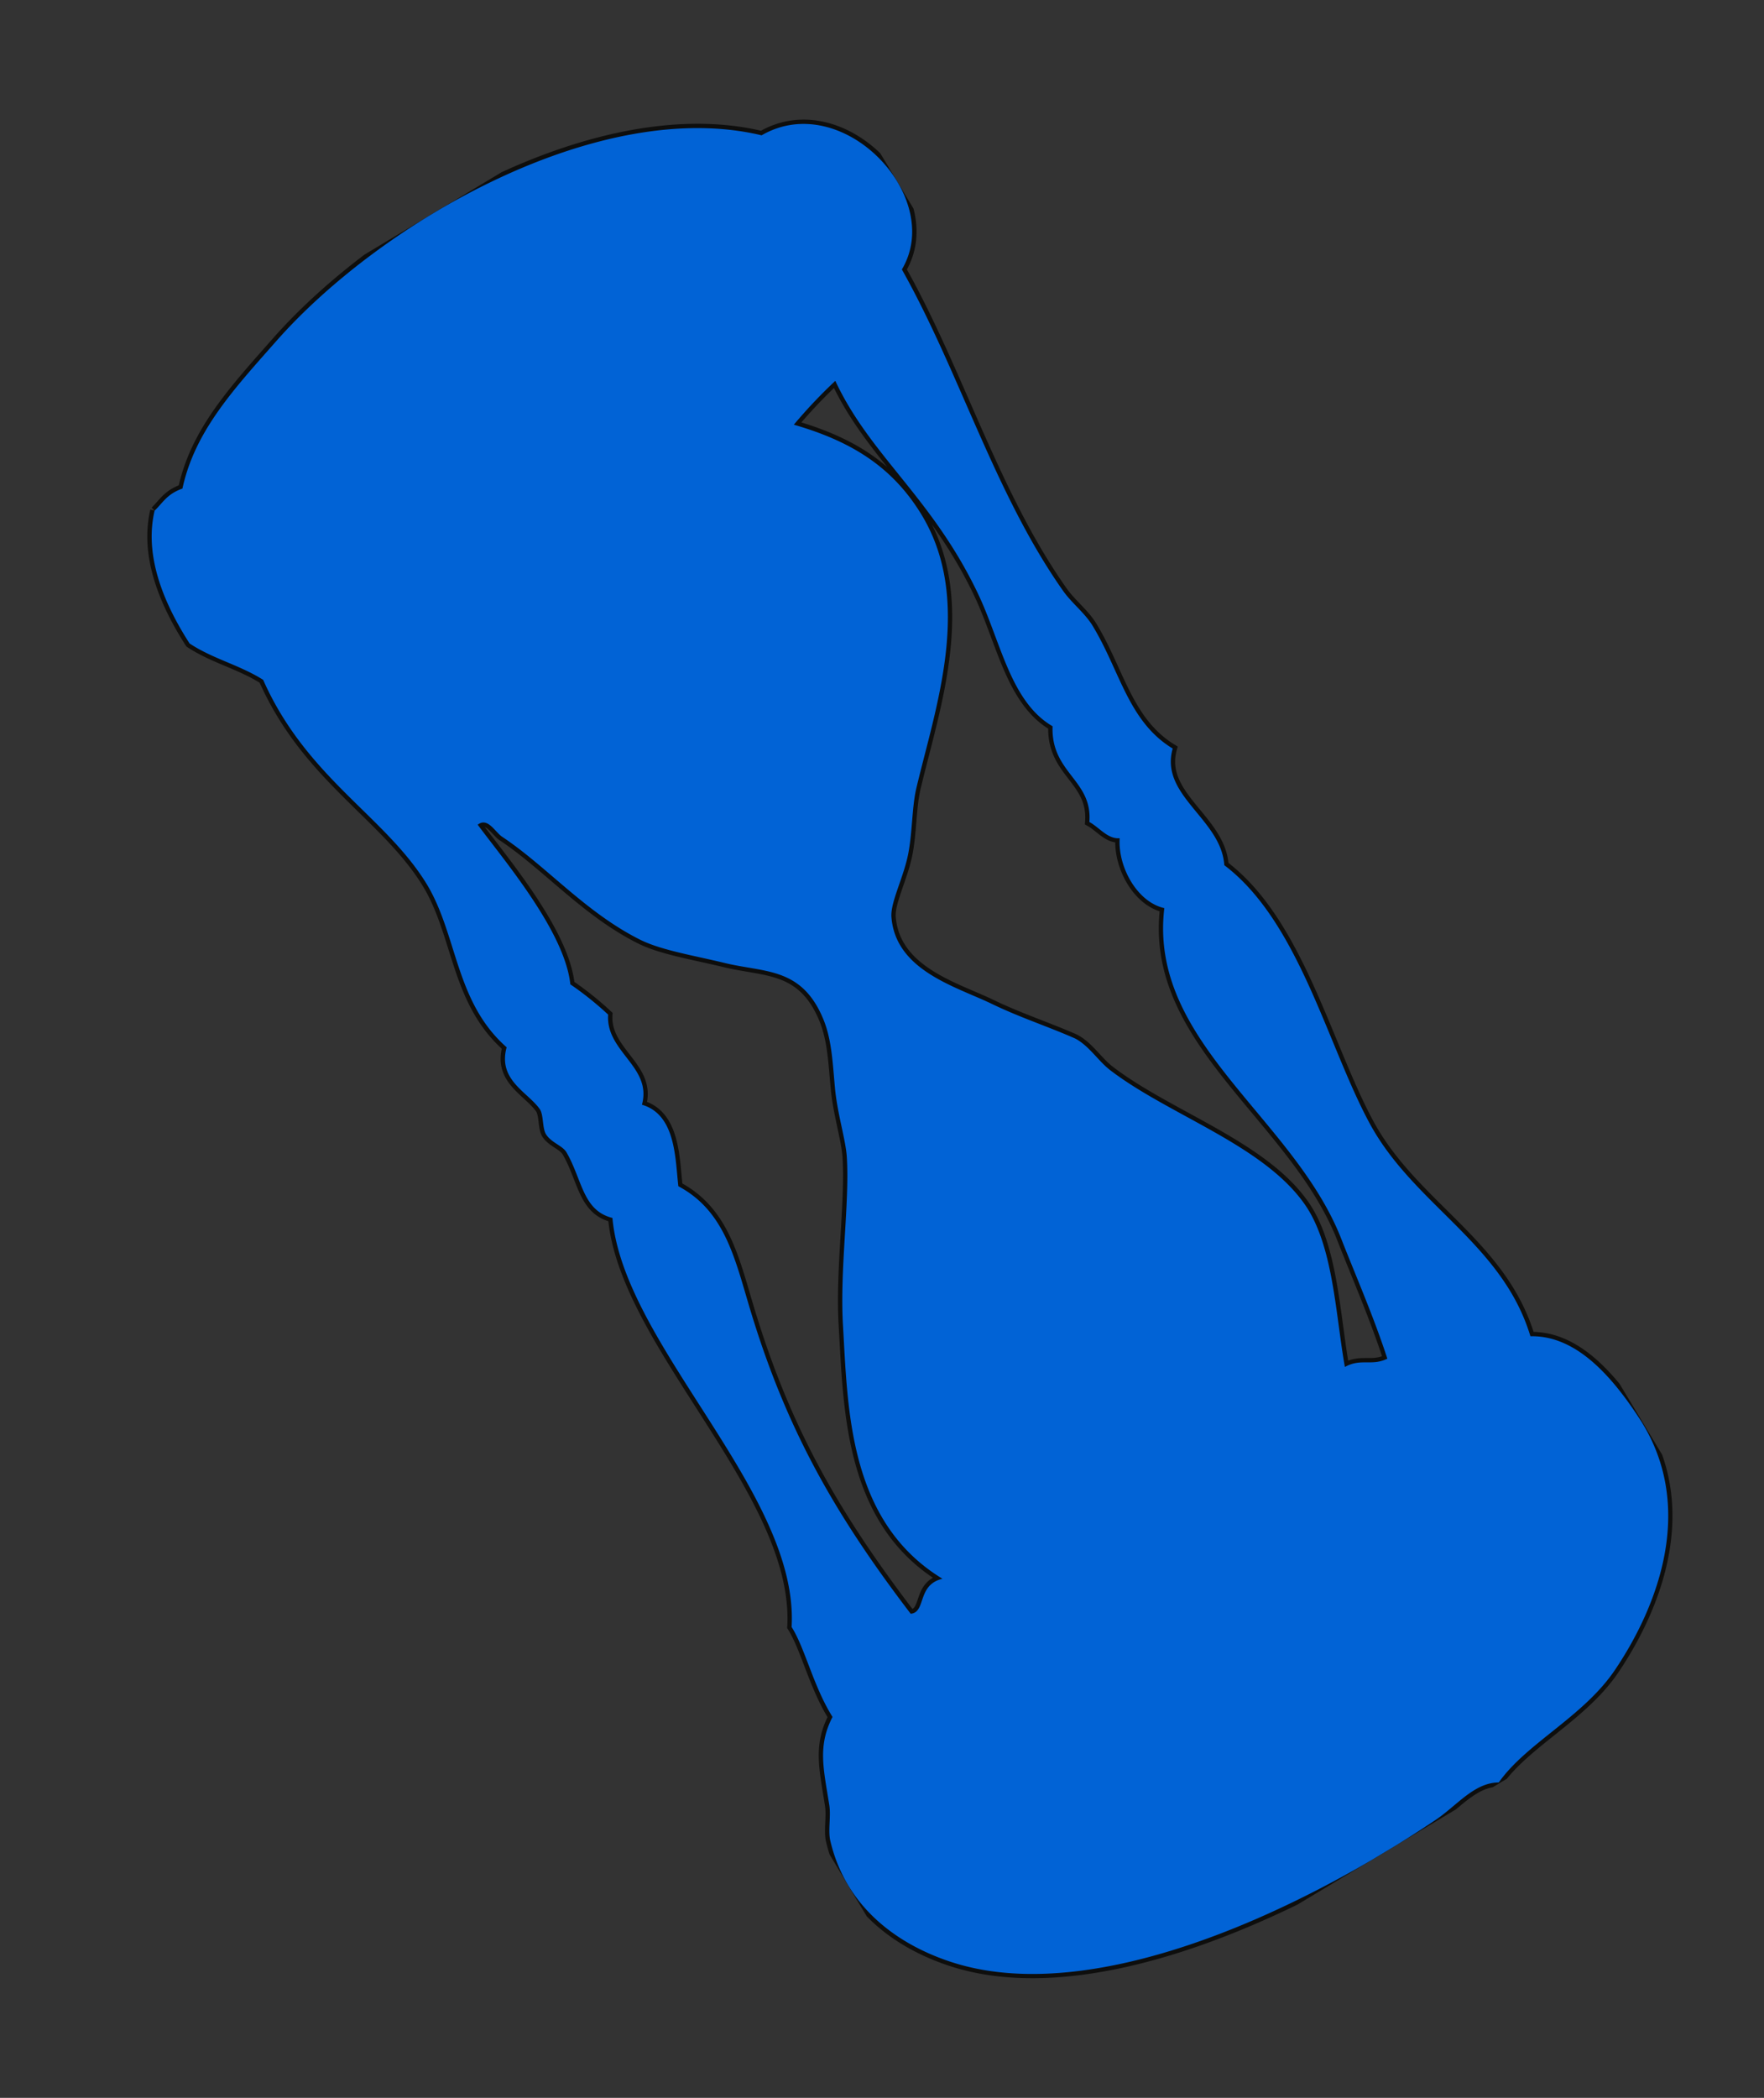<svg xmlns="http://www.w3.org/2000/svg" xmlns:xlink="http://www.w3.org/1999/xlink" width="204.882" height="243.632" viewBox="0 0 204.882 243.632">
  <rect x="0" y="0" width="204.882" height="243.632" fill="#333333" stroke="none"/>
  <defs>
    <clipPath id="clip-path">
      <rect id="長方形_1734" data-name="長方形 1734" width="106.798" height="220.058" fill="none" stroke="#0e0e0d" stroke-width="1"/>
    </clipPath>
    <clipPath id="clip-path-2">
      <rect id="長方形_1735" data-name="長方形 1735" width="106.798" height="220.058" fill="#0163d6"/>
    </clipPath>
  </defs>
  <g id="グループ_1656" data-name="グループ 1656" transform="translate(-1483.905 -481.439)">
    <g id="グループ_1654" data-name="グループ 1654" transform="translate(386 413)">
      <g id="グループ_1603" data-name="グループ 1603" transform="translate(822.84 264.495) rotate(-51)">
        <g id="グループ_1481" data-name="グループ 1481" transform="translate(282.721 125) rotate(20)" clip-path="url(#clip-path)">
          <path id="パス_72741" data-name="パス 72741" d="M78.914,14.218c-3.53,3.739-7.983,4.717-14,6.329a93.762,93.762,0,0,1-19.033,3.489c-2.349.136-4.954-.556-7.377-.365-1.683.13-3.223,1.151-4.869,1.236-4.817.248-11.008-2.932-14.423.022C10.842,23.82,4.271,21.08.047,16.209-.779,8.73,9.563,5.742,14.689,4.367c4.555-1.222,9.4-3.7,13.52-4.134a117.717,117.717,0,0,1,12.947-.1c15.706.184,31.96,4.252,37.758,14.084" transform="translate(17.684 1.759)" fill="#fff" stroke="#0e0e0d" stroke-width="1" fill-rule="evenodd"/>
          <path id="パス_72742" data-name="パス 72742" d="M88.437.477c5.221,1.437,7.032,10.607,4.395,15.75-1.423-1.716.862-7.6-1.737-9.7-1.017,4.753.386,7.133-.22,11.821-5.44,2.81-10.231,6.339-17.021,7.659-1.144-3.035-.711-6.5-1-9.663-3.319,1.69.084,7.238-.882,10.311-1.336-.31-1.456.726-2.619.608a26.721,26.721,0,0,0-.333-8.151,13.768,13.768,0,0,0-2.546-.867c-1.059,2.493.229,5.894-.458,9.223-1.338-.261-1.737,1.538-2.619.609-.18-3.191-1.253-5.538-.685-8.54-3.464.866-.424,6.255-.81,8.836l-2.951-.147c-.553-2.283-.233-7.052-2.16-8.614-2.1,2.548,1.327,5.4.665,8.907-1.511-.114-3.008-.21-3.724.554-.93-2.382-1.41-5.833-.335-8.153-3.81.918-.336,5.864-1.9,8.413-2.534.27-1.662-7.018-1-9.665-3.29.808-1.59,6.318-1.952,9.518-2.859-2.18-1.769-5.951-2.088-10.089-2.337,3.1-1.254,7.044-.494,9.96-1.115-.324-1.118.582-2.234.258-1.751-2.6-.56-8.072-.98-10.032-2.7,1.349-.834,6.809-.863,9.94-.87-.034-1.055-.687-2.2-.479-1.382-2.772-.605-6.294-1.015-9.3-2.232,1.338-1.364,7.077-.442,8.854-4.068.724-3.016-7.2-2.124-9.35-3.617.8-1.273,7.026-1.951,9.518-2.139-1.649-2.1-6.137-1.386-9.315-2.15.461-1.712,2.658-2.065,4.334-1.589-.641.6-2.607-.959-3-2.726.694-.211,3.932-.276,5.533,1.028.355.981-.473,1.863-.277a3.021,3.021,0,0,0,.627,2.249c-2.9,1.2-8.991-.716-12.929-.272C14.774,25.343,8.036,24.3,4.247,20.325.022,15.9-2.806,5.035,4.519,0c.073,8.77,13.108,13.2,22.576,14.435a74.507,74.507,0,0,0,16.271.07c3.672-.251,6.975,1.228,9.921,1.233,2.031.005,4.782-1.634,8.633-2.529,3.464-.8,6.746-.189,10.05-1.347,4.042-1.419,10.3-2.647,14.294-4.836.468-2.466,2.49-3.215,2.173-6.549m.6,17.779c1.058-2.559.414-6.424.071-8.87L88,9.331c-.1,2.035-.641,7.346,1.036,8.925m-2.969.224c2.814-.413.94-5.691-.021-7.028-1.6,1.523.185,4.614.021,7.028m-1.494.295c-.521-2.168-.464-4.909-1.181-5.975-1.14,1.338-1.489,5.978,1.181,5.975M81.9,20.491c.187-1.221-.586-4.321-.8-6.326-.471-.045-.487-.5-1.087-.424-.609,2.042-.423,6.195,1.882,6.75m-3.042,1.7c1.221-1.641.653-6.325-1.5-7.1a12.83,12.83,0,0,0,1.5,7.1M75.071,23.85c2.267-1,1.705-7.015-.332-8.153-.436,2.466.134,4.917.332,8.153M11.22,21.412c.642-1.526-.849-3.84-.814-5.957-1.715,1.217-1.6,5.55.814,5.957M8.3,20.528c-.524-1.64-1.373-2.986-1.607-4.887C4.921,17.034,6.19,21.574,8.3,20.528m5.037,2.839c1.715-1.819-.933-4.267.348-7.008-3.294.66-1.774,5.234-.348,7.008m2.914.884c.947-1.125-1.025-4.182.35-7.008-.494-.023-.985-.048-1.476-.073-.331,3.305-1.166,5.317,1.126,7.081m3.983,1.678c-.811-2.435-.313-6.056-1.441-8.208-1.49,2.048-1.3,7.741,1.441,8.208m3.689.184c-.766-2.268-2.42-4.723-1.091-7.819l-1.107-.056c-.648,2.77-1.73,8.161,2.2,7.875m2.269-1c-.858-1.78-.29-4.773-.428-6.307l-1.1-.055c-.67,2.426-.7,6.808,1.533,6.362" transform="translate(10.447 14.133)" fill="#fff" stroke="#0e0e0d" stroke-width="1" fill-rule="evenodd"/>
          <path id="パス_72743" data-name="パス 72743" d="M.164,0,1.271.054C1.614,2.5,2.257,6.368,1.2,8.925-.477,7.346.061,2.035.164,0" transform="translate(98.28 23.465)" fill="#1a1311" stroke="#0e0e0d" stroke-width="1" fill-rule="evenodd"/>
          <path id="パス_72744" data-name="パス 72744" d="M.672,0C1.632,1.336,3.5,6.615.692,7.028.857,4.616-.93,1.523.672,0" transform="translate(95.818 25.586)" fill="#1a1311" stroke="#0e0e0d" stroke-width="1" fill-rule="evenodd"/>
          <path id="パス_72745" data-name="パス 72745" d="M.856,0c.718,1.066.66,3.807,1.181,5.975C-.633,5.978-.285,1.338.856,0" transform="translate(92.979 26.933)" fill="#1a1311" stroke="#0e0e0d" stroke-width="1" fill-rule="evenodd"/>
          <path id="パス_72746" data-name="パス 72746" d="M.3.008C.9-.066.913.387,1.384.432c.21,2.006.984,5.105.8,6.326C-.125,6.2-.311,2.05.3.008" transform="translate(90.163 27.866)" fill="#1a1311" stroke="#0e0e0d" stroke-width="1" fill-rule="evenodd"/>
          <path id="パス_72747" data-name="パス 72747" d="M.078,0C2.227.775,2.8,5.459,1.575,7.1A12.83,12.83,0,0,1,.078,0" transform="translate(87.725 29.222)" fill="#1a1311" stroke="#0e0e0d" stroke-width="1" fill-rule="evenodd"/>
          <path id="パス_72748" data-name="パス 72748" d="M.16,0C2.2,1.137,2.759,7.15.492,8.151.295,4.917-.276,2.466.16,0" transform="translate(85.025 29.831)" fill="#1a1311" stroke="#0e0e0d" stroke-width="1" fill-rule="evenodd"/>
          <path id="パス_72749" data-name="パス 72749" d="M1.161,0c-.036,2.117,1.456,4.432.814,5.957C-.44,5.55-.554,1.217,1.161,0" transform="translate(19.692 29.588)" fill="#1a1311" stroke="#0e0e0d" stroke-width="1" fill-rule="evenodd"/>
          <path id="パス_72750" data-name="パス 72750" d="M.843,0C1.076,1.9,1.926,3.249,2.45,4.887.335,5.933-.934,1.393.843,0" transform="translate(16.302 29.775)" fill="#1a1311" stroke="#0e0e0d" stroke-width="1" fill-rule="evenodd"/>
          <path id="パス_72751" data-name="パス 72751" d="M1.97,0C.688,2.741,3.336,5.19,1.621,7.008.2,5.234-1.323.66,1.97,0" transform="translate(22.167 30.492)" fill="#1a1311" stroke="#0e0e0d" stroke-width="1" fill-rule="evenodd"/>
          <path id="パス_72752" data-name="パス 72752" d="M.423,0,1.9.073C.525,2.9,2.5,5.956,1.55,7.081-.743,5.317.094,3.305.423,0" transform="translate(25.152 31.303)" fill="#1a1311" stroke="#0e0e0d" stroke-width="1" fill-rule="evenodd"/>
          <path id="パス_72753" data-name="パス 72753" d="M.926,0c1.126,2.151.63,5.772,1.441,8.208C-.374,7.741-.564,2.048.926,0" transform="translate(28.319 31.855)" fill="#1a1311" stroke="#0e0e0d" stroke-width="1" fill-rule="evenodd"/>
          <path id="パス_72754" data-name="パス 72754" d="M.644,0,1.751.055c-1.33,3.1.325,5.551,1.091,7.821C-1.086,8.16,0,2.77.644,0" transform="translate(31.533 32.37)" fill="#1a1311" stroke="#0e0e0d" stroke-width="1" fill-rule="evenodd"/>
          <path id="パス_72755" data-name="パス 72755" d="M.4,0,1.5.055c.137,1.535-.431,4.528.427,6.307C-.3,6.808-.271,2.426.4,0" transform="translate(34.715 32.886)" fill="#1a1311" stroke="#0e0e0d" stroke-width="1" fill-rule="evenodd"/>
          <path id="パス_72756" data-name="パス 72756" d="M.5,0A5.926,5.926,0,0,1,1.05,3.725C-1.111,3.5.78,1.552.5,0" transform="translate(77.625 37.985)" fill="#fff" stroke="#0e0e0d" stroke-width="1" fill-rule="evenodd"/>
          <path id="パス_72757" data-name="パス 72757" d="M.219,0C2.3,1.28.5,5.332,2.045,7.856c1.741-.874-.941-4.718.7-6.623C6,2.4,3.346,8.906,5.2,11.341c1.169-1.254-.045-5.926.054-8.5,1.139-.213,1.324.445,2.193.477-.259,3.29-.22,6.307.686,8.541,1.852-1.737-1.406-6.292,1.49-7.693.653,2.15-.3,7.1,1.884,6.75-4.021,12.363,1.122,22.322-1.373,35.061-.827-.31,0-2.106-1.383-1.917-1.935,1.623,1.5,3.74.073,5.918-.929-.447-.2-2.4-.958-3-2.349.413.148,2.743-.922,3.651-1.689-.115-.645-2.7-1.292-3.762-1.994-.15-.9,2.512-.919,3.654-6.315-4.812.027-16.346-.339-22.943C3.868,18.121-1.09,10.019.219,0" transform="translate(15.067 37.448)" fill="#fff" stroke="#0e0e0d" stroke-width="1" fill-rule="evenodd"/>
          <path id="パス_72758" data-name="パス 72758" d="M.157,0c1.214,1.092.679,2.847.906,4.113C-.186,3.688-.1.67.157,0" transform="translate(25.936 43.162)" fill="#fff" stroke="#0e0e0d" stroke-width="1" fill-rule="evenodd"/>
          <path id="パス_72759" data-name="パス 72759" d="M3.317,0c1.275.139.571,2.068.962,3.008a2.4,2.4,0,0,1-1.863.276c-.836,3.23-.484,7.768-1.29,11.031C-.983,13.248.484,10.467.663,8.744.939,6.119.943,3.084,2.175.683A1.006,1.006,0,0,0,3.317,0" transform="translate(60.384 45.402)" fill="#1a1311" stroke="#0e0e0d" stroke-width="1" fill-rule="evenodd"/>
          <path id="パス_72760" data-name="パス 72760" d="M.054,0,1.16.056c.1,4.847,2.885,8.756.464,12.964-1.594-.1-1.029-2.353-.572-3.356C.731,6.406-.238,3.34.054,0" transform="translate(52.159 45.94)" fill="#1a1311" stroke="#0e0e0d" stroke-width="1" fill-rule="evenodd"/>
          <path id="パス_72761" data-name="パス 72761" d="M8.384.037c-1.559,4.116-4.506,6.7-5.735,11.179-1.172.121-1.269-.73-2.562-.5C-.645,6.2,3.321-.561,8.384.037m-7.155,10c2.5-2.169,3.259-6.262,5.6-8.6-2.706.187-5.463,5.575-5.6,8.6" transform="translate(43.794 61.432)" fill="#fff" stroke="#0e0e0d" stroke-width="1" fill-rule="evenodd"/>
          <path id="パス_72762" data-name="パス 72762" d="M7.984,0c-1.59,4.23-6.361,6.959-6.14,11.9C4.76,7.984,6.543,2.818,10.916.516A133.2,133.2,0,0,0,3.3,12.34c-1.533.214-1.865-.661-3.3-.535C1.915,7.05,4.23,2.729,7.984,0" transform="translate(50.097 61.764)" fill="#fff" stroke="#0e0e0d" stroke-width="1" fill-rule="evenodd"/>
          <path id="パス_72763" data-name="パス 72763" d="M6.546,0,8.391.092C5.293,3.938,2.8,8.446,0,12.617.085,7.629,5.152,4.835,6.546,0" transform="translate(55.592 61.965)" fill="#fff" stroke="#0e0e0d" stroke-width="1" fill-rule="evenodd"/>
          <path id="パス_72764" data-name="パス 72764" d="M7.578,0C5.216,3.875,3.238,8.177,0,11.086,2.081,6.9,3.442,1.915,7.578,0" transform="translate(47.533 61.986)" fill="#fff" stroke="#0e0e0d" stroke-width="1" fill-rule="evenodd"/>
          <path id="パス_72765" data-name="パス 72765" d="M9.141.092C5.974,3.729,2.766,9.392.032,12.211-.468,8.154,5.063,3.482,7.3,0L9.141.092" transform="translate(58.143 62.5)" fill="#fff" stroke="#0e0e0d" stroke-width="1" fill-rule="evenodd"/>
          <path id="パス_72766" data-name="パス 72766" d="M3.383,0C2.641,2.033,1.811,3.972.176,5.018-.623,2.733,1.45.535,3.383,0" transform="translate(42.856 61.913)" fill="#fff" stroke="#0e0e0d" stroke-width="1" fill-rule="evenodd"/>
          <path id="パス_72767" data-name="パス 72767" d="M13.5.627C10.311,3.721,9.511,9.453,5.551,11.7c1.011-4.069,3.829-6.148,5.642-9.334-1.225-1.069-1.8,1.177-3.024,1.33C8.387,2.634,9.53,2.6,9.4,1.163c-2.335.767-3.371,3.18-4.7,5.313C3.528,8.356,2.932,11.885,0,11.789,1.7,6.665,5.125,3.444,8.353,0A18.674,18.674,0,0,0,13.5.627" transform="translate(60.758 63.051)" fill="#fff" stroke="#0e0e0d" stroke-width="1" fill-rule="evenodd"/>
          <path id="パス_72768" data-name="パス 72768" d="M5.6,0C3.259,2.335,2.5,6.429,0,8.6.141,5.575,2.9.187,5.6,0" transform="translate(45.023 62.871)" fill="#1a1311" stroke="#0e0e0d" stroke-width="1" fill-rule="evenodd"/>
          <path id="パス_72769" data-name="パス 72769" d="M5.677,0,6.786.055C4.849,3.755,3.632,8.246,0,10.072,1.369,6.137,4.182,3.8,5.677,0" transform="translate(69.296 64.082)" fill="#fff" stroke="#0e0e0d" stroke-width="1" fill-rule="evenodd"/>
          <path id="パス_72770" data-name="パス 72770" d="M5.273.021c.779-.118.963.3,1.457.442C6.073,3.37,3.824,4.517,3.762,8.08A12.918,12.918,0,0,1,0,9.374C1.574,6.052,3.919,3.582,5.273.021" transform="translate(72.267 64.56)" fill="#fff" stroke="#0e0e0d" stroke-width="1" fill-rule="evenodd"/>
          <path id="パス_72771" data-name="パス 72771" d="M1.513,0C2.5,1.117.382,2.1.241,3.264-.644,2.261,1.167.936,1.513,0" transform="translate(79.605 66.977)" fill="#fff" stroke="#0e0e0d" stroke-width="1" fill-rule="evenodd"/>
          <path id="パス_72772" data-name="パス 72772" d="M2.969.031c.217,1.8,1.427,2.7.851,5.219-1.059.251-.932-.569-1.829-.461C1.911,3.272,3.28,3.359,2.9,1.5,1.226,1.349,1.755,3.616.2,3.59A2.527,2.527,0,0,1,2.969.031" transform="translate(34.972 65.17)" fill="#fff" stroke="#0e0e0d" stroke-width="1" fill-rule="evenodd"/>
          <path id="パス_72773" data-name="パス 72773" d="M.038.009c1.84-.139,1.893,1.34,4.021.94a8.07,8.07,0,0,1-2.766,3.56C1.4,2.535-.271,2.167.038.009" transform="translate(36.465 71.774)" fill="#fff" stroke="#0e0e0d" stroke-width="1" fill-rule="evenodd"/>
          <path id="パス_72774" data-name="パス 72774" d="M.03,0C1.582.355,2.814,1,4.79.974,4.174,2.5,2.759,3.147,2.372,4.923.845,4.629.733,2.507,1.449,1.18,1.125.263-.217,1.821.03,0" transform="translate(44.867 74.05)" fill="#fff" stroke="#0e0e0d" stroke-width="1" fill-rule="evenodd"/>
          <path id="パス_72775" data-name="パス 72775" d="M2.112,0A10.573,10.573,0,0,1,.066,3.965C-.242,3.09.54.089,2.112,0" transform="translate(39.446 74.255)" fill="#fff" stroke="#0e0e0d" stroke-width="1" fill-rule="evenodd"/>
          <path id="パス_72776" data-name="パス 72776" d="M2.073,0,4.286.11C3.4,2.758,1.485,4.281.268,6.567-1.067,3.875,3.079,2.393,2.073,0" transform="translate(47.95 75.044)" fill="#fff" stroke="#0e0e0d" stroke-width="1" fill-rule="evenodd"/>
          <path id="パス_72777" data-name="パス 72777" d="M4.831.008c.6-.075.617.379,1.089.423C3.621,2.335,2.723,7.755,0,7.9,1.122,4.732,3.4,2.832,4.831.008" transform="translate(48.864 75.589)" fill="#fff" stroke="#0e0e0d" stroke-width="1" fill-rule="evenodd"/>
          <path id="パス_72778" data-name="パス 72778" d="M9.495,0C6.766,3.34,3.947,6.583,2.286,11.105c.007.7,1.207.317,1.052,1.161a6.067,6.067,0,0,1-.866,2.545C1.217,14.42.988,13.1,0,12.47,2.725,8.52,3.161.98,9.495,0" transform="translate(48.957 76.573)" fill="#fff" stroke="#0e0e0d" stroke-width="1" fill-rule="evenodd"/>
          <path id="パス_72779" data-name="パス 72779" d="M6.749,0C6.971.869,5.1,2.965,3.928,4.666,2.747,6.388,1.559,8.6,0,9.278A27.9,27.9,0,0,1,6.749,0" transform="translate(53.548 76.665)" fill="#fff" stroke="#0e0e0d" stroke-width="1" fill-rule="evenodd"/>
          <path id="パス_72780" data-name="パス 72780" d="M1.306,0c1.83.882.509,3.85-.257,5.164C-.987,4.382.412.989,1.306,0" transform="translate(40.88 76.505)" fill="#fff" stroke="#0e0e0d" stroke-width="1" fill-rule="evenodd"/>
          <path id="パス_72781" data-name="パス 72781" d="M.51,0A51.814,51.814,0,0,1,4.957,7.247C3.15,5.713,1.811,3.754.032,2.2-.179,1.054.721,1.142.51,0" transform="translate(43.336 80.285)" fill="#fff" stroke="#0e0e0d" stroke-width="1" fill-rule="evenodd"/>
          <path id="パス_72782" data-name="パス 72782" d="M8.746,0c1.9,1.052,1.614,3.394.849,5.219-.5-1.061-1.078-.661-1.844-.092-.014.863,1.468,2.157.222,2.97-.1.8,1.3.232,1.826.461.333,2.055-.763,2.529-.94,4.02-1.275.214-.394-1.522-1.791-1.2-.535.059-.181,1.1-.793,1.07,2.269,1.372,4.555,4.806,2.567,7.893-.976.062-.221-1.446-1.421-1.179-.949.744-.912,2.16.627,2.249-.038,1.383-1.644,1.036-1.251,2.9-.7.38.027-3.536-.906-4.115-.3.056-.386.353-.757.333-1.184.456.418,1.845-.476,2.194l-1.847-.091.074-1.476C.11,22.274-.78,16.714.986,14.775c1.535,1.384,4.219,1.571,5.551-.092.2-1.476-1.686-1.059-2.123-1.955-1.246-.342-.545,1.474-1.9,1.015.118-1.538-.623-2.047-1.771-1.568-.239-.885-.6-2.586.166-3.319,1.869.066,3.021.783,5.145.624,1.1-.344,1.283-1.7,1.271-3.264a2.584,2.584,0,0,0-1.067-.792c-1.017.386-.1,1.922-.129,2.581-1.73-.08-.453-2.88-2.066-3.062-.742.22-1.033.937-1.2,1.792A2.577,2.577,0,0,0,.651,6.624C-.009,5.564-.355,2.782.539,1.442,3.442,2.048,8.076,3.656,8.746,0" transform="translate(16.254 87.481)" fill="#fff" stroke="#0e0e0d" stroke-width="1" fill-rule="evenodd"/>
          <path id="パス_72783" data-name="パス 72783" d="M.073,0l.74.037C6.159,4.471,8.205,11.9,12.528,17.26c-.193,3.127,2.777,4.812,1.458,7.837C9.264,18.218,6.636,9.442.629,3.725,1.205,1.793-.347,1.789.073,0" transform="translate(60.416 109.956)" fill="#1a1311" stroke="#0e0e0d" stroke-width="1" fill-rule="evenodd"/>
          <path id="パス_72784" data-name="パス 72784" d="M11.1,0c.7.542.085,2.269.593,2.988l-1.478-.074a5.069,5.069,0,0,0,2.05,3.429c2.328,11.011-2.78,21.172-2.3,31.32.333,7.07,4.185,12.757,3.784,20.526-.413,1.015-.958-.584-1.494.3C11.951,63,10.99,73.4,9.793,78.331c-1.59-2.807,1.442-10.506-.078-13.317-1.428,4.034-.5,10.827-2.155,13.575-3.241-.9-.176-6.1-.664-8.909-1.4,1.83-1.685,4.884-1.88,8.041C2.123,77.17,1.966,74.141.09,72.671c-.4-4.332.652-9.158.661-13.281,0-1.66,1.061-2.84,1.327-4.371A102.985,102.985,0,0,0,3.712,36.981C3.511,30.035,1.3,24.221.979,17.616A23.31,23.31,0,0,1,5.034,3.025c1.516.154.785,2.341,2.085,2.693.838-.339-.4-1.721.145-2.951,1.389.856,1.28,3.068,1.992,4.536,1.043-1.2-.488-3.069-.13-4.813C9.465,1.306,10.61,1.013,11.1,0" transform="translate(85.908 111.773)" fill="#fff" stroke="#0e0e0d" stroke-width="1" fill-rule="evenodd"/>
          <path id="パス_72785" data-name="パス 72785" d="M9.421.055C7.327,4.89,3.008,10.6.478,16.252-2.045,11.492,6.14,4.469,8.312,0L9.421.055" transform="translate(40.713 147.104)" fill="#fff" stroke="#0e0e0d" stroke-width="1" fill-rule="evenodd"/>
          <path id="パス_72786" data-name="パス 72786" d="M11.818.055c-4.406,6.808-9.4,12.96-10.766,23.131-2.412-1.561-.022-5.03.719-6.991.955-2.527,1.642-5.369,3.281-6.494C6.275,5.735,8.476,2.847,10.711,0l1.107.055" transform="translate(45.178 150.404)" fill="#1a1311" stroke="#0e0e0d" stroke-width="1" fill-rule="evenodd"/>
          <path id="パス_72787" data-name="パス 72787" d="M5.6.126C3.91,2.8,2.561,5.855.4,8c-1.362-2.549,1.26-4.43.679-6.255C2.754,1.643,4.39-.54,5.6.126" transform="translate(39.559 150.484)" fill="#fff" stroke="#0e0e0d" stroke-width="1" fill-rule="evenodd"/>
          <path id="パス_72788" data-name="パス 72788" d="M10.608,0c.918,1.828-1.275,2.1-2.01,3.228C5.675,9.6,2.585,15.784.229,22.781c-.653-1.9.207-4.817,1.088-6.973C3.591,10.229,7,3.571,10.608,0" transform="translate(47.808 151.639)" fill="#1a1311" stroke="#0e0e0d" stroke-width="1" fill-rule="evenodd"/>
          <path id="パス_72789" data-name="パス 72789" d="M9.479.055c-3.023,4.972-7.3,11.9-9.457,19.129C-.384,12.347,5.024,5.274,8.373,0L9.479.055" transform="translate(63.914 155.287)" fill="#1a1311" stroke="#0e0e0d" stroke-width="1" fill-rule="evenodd"/>
          <path id="パス_72790" data-name="パス 72790" d="M3.747,0c-.357,1.028.473.982.277,1.86A2.748,2.748,0,0,0,1.3,4.686C-1.542,3.237.737.055,3.747,0" transform="translate(31.559 155.297)" fill="#fff" stroke="#0e0e0d" stroke-width="1" fill-rule="evenodd"/>
          <path id="パス_72791" data-name="パス 72791" d="M6.047,0c1.5-.069.294,2.319.572,3.356C3.488,1.6,3.67,9.853,0,10.056A54.626,54.626,0,0,1,6.047,0" transform="translate(73.139 157.847)" fill="#fff" stroke="#0e0e0d" stroke-width="1" fill-rule="evenodd"/>
          <path id="パス_72792" data-name="パス 72792" d="M1.329.006c.431-.04.652.114.718.4C2.829,1.972,1.407,3.984,0,4.378c-.03-1.98.805-3,1.328-4.371" transform="translate(33.463 158.224)" fill="#fff" stroke="#0e0e0d" stroke-width="1" fill-rule="evenodd"/>
          <path id="パス_72793" data-name="パス 72793" d="M1.547,0C2.978,5.159.993,12.333,0,16.193A91.875,91.875,0,0,1,1.547,0" transform="translate(97.671 171.42)" fill="#fff" stroke="#0e0e0d" stroke-width="1" fill-rule="evenodd"/>
          <path id="パス_72794" data-name="パス 72794" d="M1.582.071c-.254.888-.41,1.881-1.567,1.77C-.077.573.232-.254,1.582.071" transform="translate(70.397 176.28)" fill="#fff" stroke="#0e0e0d" stroke-width="1" fill-rule="evenodd"/>
          <path id="パス_72795" data-name="パス 72795" d="M2.38.02c.779-.117.965.3,1.457.443C2.6,2.342,1.52,4.387.226,6.2-.831,3.729,2.152,2.369,2.38.02" transform="translate(31.936 175.195)" fill="#fff" stroke="#0e0e0d" stroke-width="1" fill-rule="evenodd"/>
          <path id="パス_72796" data-name="パス 72796" d="M4.443,0C4.879,1.572.745,4.7,0,7.545A10.6,10.6,0,0,1,4.443,0" transform="translate(62.26 178.306)" fill="#fff" stroke="#0e0e0d" stroke-width="1" fill-rule="evenodd"/>
          <path id="パス_72797" data-name="パス 72797" d="M3.135,0C2.216,1.319,1.988,3.4,0,3.543.311,1.552,1.32.332,3.135,0" transform="translate(79.799 179.114)" fill="#fff" stroke="#0e0e0d" stroke-width="1" fill-rule="evenodd"/>
          <path id="パス_72798" data-name="パス 72798" d="M3.113,0C3.946.885,1.191,4.3.585,6.16-1.179,4.109,1.451.794,3.113,0" transform="translate(22.536 178.483)" fill="#1a1311" stroke="#0e0e0d" stroke-width="1" fill-rule="evenodd"/>
          <path id="パス_72799" data-name="パス 72799" d="M1.087.064c1.217-.4.221,1.206,1.438.809C2.776,3.726.991,4.944,1,9.3c-2.19-2.548-.117-6,.091-9.239" transform="translate(1.288 185.398)" fill="#fff" stroke="#0e0e0d" stroke-width="1" fill-rule="evenodd"/>
          <path id="パス_72800" data-name="パス 72800" d="M100.7,0C103,17.382,84.968,25.285,68.647,27.25c-8.124-1.128-15.118,1.1-24.05.281-.842-2.737.107-7.424-1.036-8.925-1.876,2.6-.251,5.8-.46,9.221-4.621-.456-7.022-.711-11.4-1.308a48.471,48.471,0,0,1-1.7-10.438c-2.825,2.018-.121,7.42.241,10C14.924,23.422-1.32,17.074.085.541c3.851,3.093,8.546,7.222,15.423,9.643,1.222.429,2.66.512,4.019.94,5.127,1.615,14.107,2.379,22.042,2.944,10.9.781,20.165,1.168,30.341-.339,1.511-.224,2.77-1.338,4.149-1.642,4.9-1.08,9.389.136,13.409-1.921C93.406,8.149,95.2,5.4,99.036,3.617,99.267,2.054,100.2,1.273,100.7,0M6.01,15.257a2.393,2.393,0,0,0,1.863-.277c.218,1.213.494,2.37,2.1,2.324-.343-2.551-2.112-4.743-.72-7.8-1.862-.5-.462,2.6-2.323,2.1a6.863,6.863,0,0,1,.515-2.933c-.7-.192-.888-.84-1.808-.829-.764.063-.416,1.357-1.179,1.42C4.3,8.076,5.21,8.158,4.552,7.42,3.174,6.808,4.4,9.065,3.021,8.452a10.7,10.7,0,0,1-.5-4.832L1.415,3.565C-.03,8.821,4.059,11.923,6.01,15.257M12.5,18.539c.034-2.965-1.751-4.285-1.089-7.819l-1.1-.055c-.117,3.993-.664,6.4,2.194,7.874m6.549,2.175c-.39-2.962-.98-5.894-.685-8.54-2.279,2.187-1.6,6.58.685,8.54m-4-1.309c.991-2.006-1.564-3.595-.445-5.937-.471-.044-.488-.5-1.091-.424-.35,1.741-.4,5.59,1.535,6.361m5.845,1.4a16.038,16.038,0,0,0-.369-7.413c-1.4,1.936-1.032,5.959.369,7.413m47.9,3.492c.193-.693.841-.888.83-1.806-2.456-1.454.154-5.455-1.146-6.713-1.749,1.85-2.522,7.275.316,8.519m6.715-1.144c.746-.73,1.253-1.727,1.972-2.49.679.088.165,1.26.665,1.512,1.463.189,1.084-1.656,2.305-1.734.086,1.689,2.055-.328,2.97-.222-.214-1.142.689-1.052.476-2.194a13.416,13.416,0,0,1-2.526-1.235c-.989.332-1.316,1.4-2.305,1.733-.128-.7.612-2.2-.645-1.88-1.017,1.343-1.371,3.415-3.154,3.91-.136-1.933,1-2.958-.167-4.076-1.354,1.531-1.209,5.726.409,6.676m-52.067-1.48c.111-1.726.069-5.78-1.109-7.452-.72,2.143-.565,6.322,1.109,7.452M65.9,23.045c1.566-1.338-1.394-4.012.329-6.639l-1.106-.055c-1.177,2.053-1.221,5.623.777,6.694m6.325-.794c2.025-1.165-.74-3.05.277-5.533-2.216-.034-2.272,5.311-.277,5.533m-46.571-.468c-.247-2.906-.018-4.842-.388-7.045-1.719,1.452-1.71,6.1.388,7.045m12.469,2.1c-.207-2.921-1.892-6.014-.316-8.522L36.7,15.305c-.622,3.108-1.9,7.508,1.421,8.577m24.4.1c1.122-.951,1.81-7.327.368-7.376-.9,2.017-1.331,6.1-.368,7.376m-7.766-.015c-.226-1.9-.266-5.746-1.109-7.45-1.2,1.969-1.482,6.314,1.109,7.45m4.776.606c3.062-1.008-.423-4.032,1.106-7.34l-1.106-.055c-.716,2.644-.37,4.327,0,7.4M35.448,25.6c.927-2.538-1.847-6.114-.279-9.26l-1.107-.055c-1.445,2.6-.462,7.527,1.386,9.315m22.667-2.2c.292-2.562-.694-4.4-.445-5.94L56.564,17.4c-.347,1.854-.6,5.373,1.552,5.994m-29.989.727c.541-2.547-.844-4.4.018-7.766L27.037,16.3c-.936,2.448-.906,6.868,1.089,7.821m12.652-1.589a32.984,32.984,0,0,1-1.2-5.608c-1.985,1.681-.984,6.125,1.2,5.608m6.492,3.279c.4-2.275-.417-5.719.054-8.5l-1.107-.056c-.357,2.8-1.244,6.808,1.054,8.557m4.112-.9c-.871-2.029-.327-5.339-1.5-7.1-1.277,1.756-1.29,6.856,1.5,7.1" transform="translate(3.858 190.545)" fill="#fff" stroke="#0e0e0d" stroke-width="1" fill-rule="evenodd"/>
          <path id="パス_72801" data-name="パス 72801" d="M.3,0,1.41.055a10.7,10.7,0,0,0,.5,4.832c1.376.612.152-1.645,1.531-1.032.657.737-.254.656-.092,1.844.761-.063.413-1.357,1.179-1.42.921-.012,1.113.635,1.807.829A6.9,6.9,0,0,0,5.82,8.04c1.862.5.462-2.6,2.324-2.1-1.391,3.058.377,5.251.72,7.8-1.609.044-1.885-1.111-2.1-2.324a2.393,2.393,0,0,1-1.863.277C2.947,8.358-1.142,5.255.3,0" transform="translate(4.97 194.109)" fill="#1a1311" stroke="#0e0e0d" stroke-width="1" fill-rule="evenodd"/>
          <path id="パス_72802" data-name="パス 72802" d="M.118,0,1.224.055C.561,3.591,2.346,4.911,2.314,7.874-.544,6.4,0,3.993.118,0" transform="translate(14.047 201.208)" fill="#1a1311" stroke="#0e0e0d" stroke-width="1" fill-rule="evenodd"/>
          <path id="パス_72803" data-name="パス 72803" d="M1.4,0c-.295,2.645.3,5.576.685,8.54C-.191,6.58-.873,2.186,1.4,0" transform="translate(20.818 202.719)" fill="#1a1311" stroke="#0e0e0d" stroke-width="1" fill-rule="evenodd"/>
          <path id="パス_72804" data-name="パス 72804" d="M.19.008c.6-.075.619.38,1.091.424-1.12,2.343,1.435,3.931.443,5.938C-.214,5.6-.161,1.75.19.008" transform="translate(17.182 203.579)" fill="#1a1311" stroke="#0e0e0d" stroke-width="1" fill-rule="evenodd"/>
          <path id="パス_72805" data-name="パス 72805" d="M.884,0a16.055,16.055,0,0,1,.37,7.413C-.148,5.959-.517,1.936.884,0" transform="translate(23.498 203.937)" fill="#1a1311" stroke="#0e0e0d" stroke-width="1" fill-rule="evenodd"/>
          <path id="パス_72806" data-name="パス 72806" d="M1.566,0c1.3,1.257-1.31,5.259,1.146,6.713.011.917-.637,1.113-.83,1.806C-.955,7.275-.183,1.851,1.566,0" transform="translate(70.77 206.323)" fill="#1a1311" stroke="#0e0e0d" stroke-width="1" fill-rule="evenodd"/>
          <path id="パス_72807" data-name="パス 72807" d="M.92,0c1.172,1.118.03,2.143.167,4.076,1.784-.5,2.138-2.567,3.154-3.91,1.257-.318.517,1.176.645,1.88C5.875,1.712,6.2.645,7.19.313A13.47,13.47,0,0,0,9.717,1.548c.211,1.14-.69,1.052-.477,2.194-.915-.107-2.883,1.911-2.969.222C5.05,4.042,5.428,5.886,3.966,5.7c-.5-.252.012-1.424-.665-1.512-.719.762-1.225,1.759-1.972,2.49C-.289,5.726-.435,1.531.92,0" transform="translate(78.038 207.021)" fill="#1a1311" stroke="#0e0e0d" stroke-width="1" fill-rule="evenodd"/>
          <path id="パス_72808" data-name="パス 72808" d="M.408,0c1.176,1.671,1.22,5.726,1.109,7.452C-.158,6.322-.313,2.143.408,0" transform="translate(25.783 204.766)" fill="#1a1311" stroke="#0e0e0d" stroke-width="1" fill-rule="evenodd"/>
          <path id="パス_72809" data-name="パス 72809" d="M.818,0,1.925.055C.2,2.682,3.16,5.356,1.594,6.694-.4,5.623-.358,2.054.818,0" transform="translate(68.161 206.895)" fill="#1a1311" stroke="#0e0e0d" stroke-width="1" fill-rule="evenodd"/>
          <path id="パス_72810" data-name="パス 72810" d="M1.719,0C.7,2.484,3.467,4.367,1.443,5.532-.552,5.311-.5-.036,1.719,0" transform="translate(74.639 207.261)" fill="#1a1311" stroke="#0e0e0d" stroke-width="1" fill-rule="evenodd"/>
          <path id="パス_72811" data-name="パス 72811" d="M1.242,0c.372,2.2.143,4.141.387,7.047C-.469,6.1-.478,1.452,1.242,0" transform="translate(27.881 205.28)" fill="#1a1311" stroke="#0e0e0d" stroke-width="1" fill-rule="evenodd"/>
          <path id="パス_72812" data-name="パス 72812" d="M.769,0,1.876.055c-1.578,2.508.107,5.6.314,8.522C-1.133,7.508.147,3.108.769,0" transform="translate(39.788 205.85)" fill="#1a1311" stroke="#0e0e0d" stroke-width="1" fill-rule="evenodd"/>
          <path id="パス_72813" data-name="パス 72813" d="M.913,0c1.443.049.755,6.427-.368,7.376C-.418,6.1.015,2.017.913,0" transform="translate(65.835 207.153)" fill="#1a1311" stroke="#0e0e0d" stroke-width="1" fill-rule="evenodd"/>
          <path id="パス_72814" data-name="パス 72814" d="M.882,0c.841,1.7.882,5.551,1.109,7.449C-.6,6.314-.313,1.969.882,0" transform="translate(56.625 207.064)" fill="#1a1311" stroke="#0e0e0d" stroke-width="1" fill-rule="evenodd"/>
          <path id="パス_72815" data-name="パス 72815" d="M.418,0,1.524.055C-.006,3.363,3.479,6.385.418,7.4.046,4.326-.3,2.643.418,0" transform="translate(62.975 207.725)" fill="#1a1311" stroke="#0e0e0d" stroke-width="1" fill-rule="evenodd"/>
          <path id="パス_72816" data-name="パス 72816" d="M.694,0,1.8.055C.233,3.2,3.007,6.777,2.079,9.313.231,7.527-.751,2.6.694,0" transform="translate(37.227 206.828)" fill="#1a1311" stroke="#0e0e0d" stroke-width="1" fill-rule="evenodd"/>
          <path id="パス_72817" data-name="パス 72817" d="M.231,0,1.339.055c-.25,1.538.737,3.378.445,5.94C-.368,5.373-.117,1.855.231,0" transform="translate(60.191 207.947)" fill="#1a1311" stroke="#0e0e0d" stroke-width="1" fill-rule="evenodd"/>
          <path id="パス_72818" data-name="パス 72818" d="M.594,0,1.7.055c-.86,3.361.523,5.219-.016,7.766C-.31,6.868-.34,2.448.594,0" transform="translate(30.3 206.848)" fill="#1a1311" stroke="#0e0e0d" stroke-width="1" fill-rule="evenodd"/>
          <path id="パス_72819" data-name="パス 72819" d="M1.068,0a32.981,32.981,0,0,0,1.2,5.608C.084,6.126-.916,1.682,1.068,0" transform="translate(42.367 207.471)" fill="#1a1311" stroke="#0e0e0d" stroke-width="1" fill-rule="evenodd"/>
          <path id="パス_72820" data-name="パス 72820" d="M.47,0,1.577.055c-.471,2.784.35,6.228-.054,8.5C-.774,6.808.112,2.8.47,0" transform="translate(49.605 207.802)" fill="#1a1311" stroke="#0e0e0d" stroke-width="1" fill-rule="evenodd"/>
          <path id="パス_72821" data-name="パス 72821" d="M.829,0C2,1.762,1.453,5.071,2.324,7.1-.462,6.856-.45,1.756.829,0" transform="translate(52.917 208.355)" fill="#1a1311" stroke="#0e0e0d" stroke-width="1" fill-rule="evenodd"/>
          <path id="パス_72822" data-name="パス 72822" d="M.236,59.024a6.334,6.334,0,0,1,.922-3.652c1.6.929,3.842,2.909,4.794.239-.534-.926-1.528-1.432-.94-3.374-.922-.092-1.12-.763-1.494.295-.7-.543-.086-2.271-.59-2.988-1.9-.675-.359,2.459-1.957,2.121C-.146,41.363,3.531,32.018,2.4,22.892c-.737-5.959-3.861-12.033-1-17.061.49,1.786.335,4.16.814,5.957.231.5.993-.133,1.826.461C5.773,8.422,2.564,4.22,6.365,2.75,5.255,4.9,4.945,10,5.5,12.691,7.871,10.349,5,2.062,8.262,1.737c-.15,1.31-1.124,5.407,0,7.4,2.035-1.35-.38-7.649,2.3-9.132,1.155,8.843-2.618,18.9-2.925,29.069C7.385,37.584,9.8,46.077,7.17,53.45,8.5,54.9,8.5,59.171,6.819,60.462c.251.947,1.474,1.015,2.142,1.586-.391,3.544-1.358,4.085-2.194,6.915C8.1,71.2,8.493,75.168,7.874,76.414a5.252,5.252,0,0,1-3.208-2.378c-2.157.295-.554,2.52-1.31,4a2.033,2.033,0,0,1-.587-2.988c-1.239-.958-1.452.923-2.584-.129a16.911,16.911,0,0,1,.606-4.776c2.12.35,5-.653,6.048-2.658-.488-.966-1.876-1.12-2.877-1.623-.944-.005-.792,1.2-.845,2.177-1.666-.569-.72-3.248-2.88-1.623C-.369,65.128.376,64.649.4,63.1c3.737.825,8.07-1.3,4.628-3.838-.318-.235-2.654,2.039-2.177-.848C2.465,61.6,2.6,60.407.236,59.024" transform="translate(89.539 34.64)" fill="#fff" stroke="#0e0e0d" stroke-width="1" fill-rule="evenodd"/>
          <path id="パス_72823" data-name="パス 72823" d="M53.655,1.015c9.409,5.771,8.87,21.552,1.059,30.745-.682.8-1.847.956-2.675,1.715-3.813,3.5-8.446,9.857-12.538,14.17-2.77,2.92-6.966,5.513-6.469,11.14.32,3.64,4.214,7.3,6.494,10.679,2.353,3.477,5.248,7.409,6.514,10.308,1.855,4.255,2.946,8.339,4.946,12.079,2.9,5.426,6.08,9.78,7.29,17-2.752,8.138-4.038,16.964-12.169,21.581-1.648.937-4.355,1.572-6.418,2.64-5.629,2.916-8.781,3.241-16.727,1.756a42.313,42.313,0,0,1-15.606-5.953c-2.423-7.751-8.412-9.331-7.2-18.848,1.148-9,7.253-17.629,12.385-26.007C17.535,75.882,23.16,67.187,24.511,59.1a7.636,7.636,0,0,0-1.865-7.117c-3.278-4.065-10.187-8.611-12.674-12.835C7.732,35.341,6.544,28.81,4.455,23.713,3,20.155.988,16.167,2.551,9.935A17.872,17.872,0,0,1,9.317.287c1.05,2.777-1.608,6.11-1.582,9.537.026,3.54,2.1,6.336,2.858,9.387C9.348,20.947,6.95,21.412,5.6,23.03c1.645,4.229,4.535,8.933,4.891,13.187a41.647,41.647,0,0,1,12.656,13.2c1.085-.462,1.823,1.1,2.212.111,3.8,9.752,2.306,26.01,2.147,38.564-.059,4.716.4,10-1.766,13.225-2.209-4.577,1.723-14.283.272-20.324-1.936,1.364-.949,4.069-1.05,6.233-.214,4.572-1.368,9.119-1.453,14.349-4.038,1.122-6.089,4.429-10.252,5.409,1-15.112,7.88-23.724,11.055-36.43-2.654,1.55-1.973,4.3-2.911,6.513C19.795,80.849,17.9,84.933,16,89c-2.924,6.27-6.551,11.344-7.3,20.349-2.459,1.043-5.07,1.921-6.138,4.5a50.971,50.971,0,0,1,3.228,9.407c3.4,4.506,6.4,7.712,13.965,9.2,5.747,1.129,7.609,2.35,12.874,1.379,2.6-.48,5.277-.611,7.856-1.825,4.466-2.112,6.619-7.05,11.543-9.04,1-3.617,3.154-4.341,2.969-7.62-.431-7.626-13.483-7.945-18.614-12.39-.062-3.689.285-7.714-.15-11.839-.541-5.148-1.111-10.6-2.992-14.2-.386,8.256,3.352,16.019,1.353,24.842-1.941-.119-2.645-1.362-4.74-1.345.7-17.679-2.065-33.915,1.74-49.835,8.926-7,17.949-13.9,23.419-24.72.519-.724,1.978-.41,2.284-1.365-.213-2.39-2.2-3.178-3.08-4.96C42.346,17.544,25.1,14.028,14.356,17.919,12.7,12.34,12.795,5.039,14.851.563,25.686,1.029,38.622,1.987,48.159,0c4.281,2.821,6.394,7.6,9.023,11.915,2.647-3.165-2.53-7.594-3.526-10.9M35.841,2.348c-1.233,2.4-1.238,5.435-1.512,8.061-.181,1.722-1.646,4.5.462,5.569.805-3.261.454-7.8,1.288-11.031a2.4,2.4,0,0,0,1.865-.274c-.391-.94.311-2.87-.962-3.009a1.007,1.007,0,0,1-1.142.685m-9.35,9.518c-.457,1-1.021,3.263.572,3.357,2.423-4.208-.364-8.117-.464-12.966l-1.1-.056c-.292,3.341.676,6.407,1,9.665m7.836,58.078c6.007,5.717,8.636,14.493,13.357,21.372,1.32-3.024-1.651-4.712-1.457-7.837C41.9,78.116,39.857,70.689,34.51,66.254c-.247-.01-.493-.023-.74-.034-.42,1.788,1.132,1.792.556,3.724" transform="translate(26.719 43.738)" fill="#fff" stroke="#0e0e0d" stroke-width="1" fill-rule="evenodd"/>
          <path id="パス_72824" data-name="パス 72824" d="M2.04,0C3.2.591,5.118.5,6.817.608,3.249,5.51.2,13,.367,18.776-1.276,12.609,3.2,6.513,2.04,0" transform="translate(26.285 42.902)" fill="#fff" stroke="#0e0e0d" stroke-width="1" fill-rule="evenodd"/>
          <path id="パス_72825" data-name="パス 72825" d="M3.706,0C3.548,1.9.886,4.4.037,6.841-.349,4.333,2.383,1.915,3.706,0" transform="translate(64.815 67.462)" fill="#fff" stroke="#0e0e0d" stroke-width="1" fill-rule="evenodd"/>
          <path id="パス_72826" data-name="パス 72826" d="M11.43,3.47C5.612,5.731,3.517,12.11.387,17.341-.582,11.389,6.38,7.678,8.166,2.2A41.355,41.355,0,0,0,23.437,0C20.819,5.018,16.576,8.245,12.5,11.658c.925-3.779,3.728-5.481,4.887-9-2.958,1.147-5.332,6.3-6.454,10.773-2.088,1.583-4.377,2.949-6.509,4.484,2.876-5.256,6.435-9.757,9.6-14.685-4.709,2.334-7.5,10.123-11.1,14.98C2.427,20.24,4.2,20.915,2.751,21.9A6.073,6.073,0,0,1,0,17.692c.733.041.42,1.03,1.439.811A48.28,48.28,0,0,1,11.43,3.47" transform="translate(53.625 74.172)" fill="#fff" stroke="#0e0e0d" stroke-width="1" fill-rule="evenodd"/>
          <path id="パス_72827" data-name="パス 72827" d="M11.116,58.889C8.005,62.137,10.851,72,7.061,73.479c.178-2.806,1.637-9.879.291-13.3-1.013,4.4-.943,10.482-1.453,14.35-3.234-1.877-.119-7.415-.519-11.86C3.2,64.793,4.014,70.541,3.022,72.909-1.917,69.944.518,62.546,1.23,56.918,1.867,51.86,4.091,48.127,5.265,42.7c.889-4.109.335-8.229.606-12.173.115-1.7.948-3.4.993-5.127C7.1,16.469,3.159,4.616,9.239,0c-.244,3.271,2.745,3.618,3.006,6.435,2.09,0-.76-2.575.516-2.933,1.443-.014.313,2.3,1.349,2.656,1.089.427.693-.79.81-1.439,1.3,9.575-3.193,18.094-4.271,26.413-1.36,10.474,2.013,19.7.653,31.465-1.32,1.151.215-2.249-.185-3.707" transform="translate(9.385 111.573)" fill="#fff" stroke="#0e0e0d" stroke-width="1" fill-rule="evenodd"/>
          <path id="パス_72828" data-name="パス 72828" d="M1.452,15.719c2.092,1.15-.086,4.621.794,6.325,1.641.774.575-1.439,1.9-1.014a2.788,2.788,0,0,1,.611,2.619c.538.723,1.464-.458,2.194.479a17.46,17.46,0,0,0,.2,3.337c3.02-.826,1.4-3.869,1.769-5.827C10.2,14.883,17.315,6.077,21.017,1.531c-3.525-.008-5.627,5.317-7.449,8.5C11.5,13.649,9.755,17.62,7.5,20.458c-.39-3.308,2.022-6.926,3.833-10.164s4.672-6.185,6.01-9.316A2.124,2.124,0,0,0,19.984,0c1.061,1.3,2.121-.055,3.32.166C26.745.8,29.34,4.135,33.043,5.089,29.5,11.64,23.317,19.134,23.791,27.555,26.33,19.2,29.515,11.568,34.481,5.9c3.626,1.062,7.032,2.327,9.39,4.535C41.724,15.2,37.726,17.915,36.9,24.14c-.873.982-2.3,2.984-3.449,2.416,2.032-6.056,5.646-10.364,7.834-16.25-1.925.246-2.283,2.7-3.171,4.279-2.175,3.864-5.259,8.889-6.23,13.742-1.57.862-3.835.952-5.625,1.57.353-8.564,5.6-15.086,9.548-20.973-.814-.933-1.015.525-1.88.645C29.817,15.4,26.124,21.7,24.4,30.174a13.591,13.591,0,0,1-5.2.48C22,23.614,24.2,15.98,27.621,10c1.037-1.814,3.792-2.906,2.858-5.406-5.687,5.92-8.19,17.651-13.107,25.6-.037-.434-.657-.343-1.087-.424,1.752-9.219,6.045-15.634,9.64-22.816.844-1.015,3.488-1.677,2.4-3.58C21.6,9.57,18.4,19.657,14.828,29.327c-7.65-.464-18.844-6.665-13.376-13.608M21.239,4.5C19,7.349,16.8,10.237,15.58,14.2,13.941,15.328,13.254,18.17,12.3,20.7c-.741,1.959-3.131,5.428-.718,6.989,1.362-10.17,6.361-16.323,10.765-23.13L21.239,4.5M14.475,21.544c-.879,2.155-1.74,5.075-1.088,6.973,2.357-7,5.447-13.183,8.369-19.553.735-1.131,2.928-1.4,2.01-3.228-3.608,3.571-7.018,10.229-9.291,15.809M37.638,9.383c-3.349,5.274-8.759,12.347-8.352,19.184,2.153-7.229,6.435-14.155,9.457-19.129l-1.106-.055" transform="translate(34.649 145.904)" fill="#fff" stroke="#0e0e0d" stroke-width="1" fill-rule="evenodd"/>
          <path id="パス_72829" data-name="パス 72829" d="M80.025,17.563c1.243.816-1.169,1.878-.129,2.581.853.981.823-.737,2.231-.257,1.047,3.941,6.439,5.787,9.776,4.183,3.526-1.693,2.953-7.158,4.257-11.251,3.19,2.059,3.613,8.524,1.607,12.282-1.895.11-2.534,1.609-3.464,2.787-2.621.423-4.6,3.7-8,4.777-1.895.6-4.54.128-7.045.39-5.144.535-10.827,2.627-15.677,2.918C42.5,37.243,15.649,35.152,4.535,26.01c-4.277-3.518-7.141-13.685-1-17.059-.546,6.573,2.732,11.666,7.95,11.119,7.051-.738,5.319-11.155,6.4-17.061,2.459.771,1.8-1.9,3.079-2.435A5.4,5.4,0,0,0,24.322,0c1.59,2.4,4.445,5.251,3.635,8.686-.528-.11-.074-1.107-.685-1.144-2.241,2.516-7.021,6.17-6.027,9.684,1.777-2.315,3.861-4.3,5.162-7.137.251,2.357-2.342,4.93-2.966,7.618,1.2.686,1.524.107,2.249-.627.6.943-1.531,2.183-.956,4.391,2.279-2.282,3-6.283,4.883-9,1.843,3.718-2.762,5.664-2.707,9.85.431-.04.652.113.719.4,1.866-.748.491-2.767,1.694-4.352a4.335,4.335,0,0,0,3.5-3.525c.316,3.206-3.042,5.716-3.427,9.444,2.868-1.762,3.077-6.458,5.252-8.984.761,2.2-3.079,4.558-1.84,7.306,2.094-3.523,3.709-7.576,6.082-10.792,1.327,2.32-5.107,6.292-3.058,9.463,2.394-2.3,3.035-8.8,7.1-8.892-2.3,3.57-5.485,8.183-5.805,12.656,2.26-1.139,1.29-5.841,4.72-5.683.689,1.823-1.555,2.656-1.362,5.109,4.34-1.2,2.01-8.091,6.746-9.279.154-.959-.056-1.594-1.032-1.53.295-1.017,2.309-.235,2.969-.222A14.544,14.544,0,0,0,43.783,25c2-1.292,1.865-4.945,3.654-6.475.693.429-.019,2.131.993,2.269-.118,1.826-2.193,3.529-1.011,5.5,2.261-3.987,3.728-8.854,6.176-12.636.571,2.924-2.868,7.924-3.206,12.413,2.407-.971,1.674-5.414,3.669-6.842.517,1.572-.3,4.111-.7,6.621,2.309-.434,1.807-3.969,2.874-5.774,2.426,1.608-2.331,4.718.058,6.288,1.281-2.866,2.389-5.923,4.111-8.3,1.847,1.391-.738,3.573-.294,5.9,2.618-1.778,2.338-6.757,4.868-8.633.729,3.142-2.238,4.775-3,8.356,1.84.084,2.284-4.735,5.052-4.926-.329-4.932,6.053-6.508,3.521-11.289,2.035-4.2,5.9-4.585,10.089-2.086-.572,2.225.252,5.286-2.157,6.178A2.307,2.307,0,0,1,78.6,8.987a11.262,11.262,0,0,0-6.288,7.454c-.988-.224.848-2.751-.664-1.512.025-2.057,2.837-4.386,3.669-6.844-5.362,3.287-7.1,10.58-10.417,16.121,2.555-.974,2.852-3.978,4.757-6.42,1.85,1.063-.882,2.256-.572,4.039.774.81,1.749-.353,1.567-1.77,1.955,1.184,3.26-.488,3.448-2.418,1.6.722-.749,2.1-.55,3.67,3.1-1.889,3.736-6.509,6.361-8.928,1.107,2.507-1.914,3.807-1.843,7.3,1.564.3,1.432-1.272,1.955-2.123M18.661,17.1c.6-1.863,3.36-5.275,2.527-6.16-1.662.794-4.292,4.109-2.527,6.16" transform="translate(4.461 167.545)" fill="#fff" stroke="#0e0e0d" stroke-width="1" fill-rule="evenodd"/>
          <path id="パス_72830" data-name="パス 72830" d="M13.176,12.937c1.273-.28,2.216-.925,4.1-.536,4.673-4.987,11.07-6.822,18.2-9.079,17.643-5.584,46.77-5,60.589,8.562,10.853.172,14.618,17.082,5.944,21.744-.4,13.663-4.186,27.9-3.18,41.629.13,1.771.838,3.5.849,5.218.04,6.177-2.183,11.68.631,17.042-4.148,3.891.631,9.891-1.839,14.7,4.041,10.05-.482,23.982-.97,34.343-.51,10.792,6.045,19.863,3.272,30.854,4.293,2.464,5.684,8.062,5.926,14.716.429,11.993-9.112,19.637-17.443,23.537-5.974,2.8-13.209,2-18.333,4.266-2.446-1.465-5.592-.2-8.5-.052-20.509,1.025-45.585-2.18-56.588-14.649-3.74-4.238-7.609-11.192-4.948-19.476.373-1.161,1.533-2.375,2.028-3.6,1.635-4.037,2.375-6.59,5.6-8.6-.077-4.207,1.373-8.464,1.308-11.4,8.76-12.864.125-38.018,6.626-51.439-2.518-2.523-.715-5.561-.648-9.276.015-.895-.926-1.855-.96-3.008-.023-.845.949-2.1.885-2.914-.188-2.433-2.448-5.4.4-8.116-2.456-7.722,1.957-14.253,1.8-21.359-.2-9.153-5.586-17.535-4.064-29.786-1.458-2.906-3.739-5.068-5.148-8.02-.213-6.982,1.3-12.055,4.459-15.311M58.84,1.9a117.389,117.389,0,0,0-12.947.1c-4.122.439-8.965,2.913-13.519,4.134C27.248,7.5,16.905,10.49,17.733,17.969,21.956,22.84,28.526,25.579,36.9,26.69c3.415-2.953,9.606.226,14.423-.022,1.646-.086,3.186-1.106,4.869-1.238,2.424-.189,5.029.5,7.377.368A93.664,93.664,0,0,0,82.6,22.308c6.015-1.612,10.467-2.59,14-6.331C90.8,6.145,74.546,2.077,58.84,1.9M96.711,21.161C92.72,23.349,86.458,24.578,82.417,26c-3.3,1.157-6.587.543-10.05,1.347-3.853.895-6.6,2.534-8.633,2.529-2.946-.007-6.25-1.486-9.921-1.233a74.508,74.508,0,0,1-16.271-.07c-9.467-1.231-22.5-5.665-22.576-14.435-7.325,5.034-4.5,15.9-.272,20.325,3.788,3.971,10.526,5.016,14.793,7.394,3.938-.446,10.027,1.471,12.929.272a3.025,3.025,0,0,1-.627-2.25c-.882-.195-.837.634-1.865.279.066-1.6-2.449-4.839.277-5.535,1.559.4-.63,2.365.959,3.006.353-1.677-.085-3.873,2.065-4.334-.709,3.178-.753,7.664,1.384,9.315.679-2.492-1.664-8.718,1.952-9.518-.892,2.153-1.944,10.074,2.124,9.349-.922-1.775-1.791-7.516.44-8.852.412,3-.365,6.524,1.017,9.3,1.142-.21,1.327.445,2.2.477.029-3.13-1.841-8.59.863-9.939.42,1.961-.771,7.435.98,10.031,1.115.325,1.118-.58,2.234-.257-.76-2.917-1.843-6.855.494-9.961.32,4.139-.771,7.91,2.088,10.09.361-3.2-1.338-8.71,1.952-9.519-.665,2.647-1.538,9.936,1,9.666,1.563-2.549-1.911-7.5,1.9-8.413-1.076,2.32-.6,5.771.335,8.153.716-.764,2.212-.668,3.724-.554.66-3.508-2.767-6.361-.665-8.907,1.926,1.561,1.607,6.329,2.16,8.612l2.951.147c.386-2.579-2.655-7.969.81-8.835-.568,3,.5,5.348.685,8.54.882.928,1.281-.87,2.619-.609.687-3.329-.6-6.73.458-9.223a13.768,13.768,0,0,1,2.546.867A26.716,26.716,0,0,1,79.8,41.4c1.163.118,1.283-.919,2.619-.609.966-3.072-2.437-8.619.882-10.309.287,3.16-.147,6.628,1,9.663,6.789-1.32,11.581-4.849,17.021-7.659.605-4.688-.8-7.07.22-11.823,2.6,2.1.314,7.985,1.737,9.7,2.637-5.142.826-14.313-4.395-15.75.317,3.333-1.705,4.083-2.173,6.549M92.393,93.054c-.475,2.888,1.858.615,2.177.849,3.441,2.54-.892,4.662-4.628,3.838-.029,1.549-.774,2.028-.167,3.319,2.162-1.626,1.214,1.052,2.88,1.622.054-.977-.1-2.183.845-2.176,1,.5,2.39.657,2.879,1.622-1.046,2.006-3.928,3.009-6.048,2.658a16.908,16.908,0,0,0-.608,4.776c1.133,1.054,1.346-.827,2.584.129a2.032,2.032,0,0,0,.589,2.988c.757-1.482-.847-3.706,1.309-4a5.257,5.257,0,0,0,3.209,2.379c.617-1.247.231-5.218-1.109-7.452.837-2.831,1.8-3.372,2.2-6.916-.668-.569-1.891-.638-2.142-1.586,1.679-1.291,1.683-5.557.35-7.01,2.633-7.373.215-15.866.473-24.382.307-10.165,4.08-20.227,2.925-29.068-2.682,1.483-.269,7.781-2.3,9.131-1.125-1.988-.151-6.084,0-7.4-3.259.325-.39,8.612-2.762,10.956-.556-2.695-.244-7.789.864-9.942-3.8,1.469-.59,5.671-2.321,9.5-.834-.6-1.6.043-1.826-.461-.48-1.8-.324-4.171-.815-5.959-2.861,5.03.263,11.1,1,17.061,1.129,9.125-2.549,18.47-1.431,28.773,1.6.336.052-2.8,1.955-2.121.5.716-.108,2.445.59,2.987.376-1.058.572-.387,1.5-.295-.59,1.941.406,2.448.94,3.375-.954,2.669-3.2.689-4.8-.239a6.348,6.348,0,0,0-.922,3.651c2.365,1.384,2.231,2.578,2.619-.609M78.677,41.711a5.935,5.935,0,0,0-.553-3.725c.281,1.552-1.609,3.5.553,3.725m3.282.9c4.706,5.063,7.2,9.961,7.327,16.264C89.527,70.787,79.159,79.213,72.4,86.143c-1.56,1.6-3.023,4.157-4.736,6.051-1.9,2.094-4.677,3.746-5.44,5.277-2.782,5.58,2.286,10.791,4.817,14.66,1.978,3.024,4.3,5.684,6.236,8.446.951,1.618.925,3.587,1.587,5.256,3.183,8.014,10.757,16.571,11.33,24.968.4,5.8-3.538,12.808-5.732,18.576,2.132.066,2.7,1.546,4.724,1.714,1.158-5.011,1.834-10.281,2.578-14.663C90.3,141.445,80.318,125.3,89.926,112.9c-2.345-2.239-2.164-6.886-.261-9.628-1.26-.62-1.372-2.28-2.047-3.43,2.852-4-.91-7.165,2.062-11.731-2.73-4.953-.078-11.524.512-17.724,1.172-12.274-2.477-20.095-1.482-29.658a58.291,58.291,0,0,0-6.752,1.884M19.46,65.021c.368,6.6-5.975,18.133.34,22.945.018-1.142-1.076-3.8.919-3.654.646,1.058-.4,3.647,1.294,3.763,1.067-.91-1.428-3.239.921-3.654.755.608.027,2.556.958,3.006,1.431-2.179-2.009-4.3-.074-5.919,1.379-.191.557,1.607,1.384,1.918,2.494-12.742-2.648-22.7,1.373-35.064-2.182.353-1.231-4.6-1.884-6.749-2.895,1.4.364,5.955-1.491,7.692-.9-2.234-.944-5.249-.685-8.541-.87-.033-1.054-.689-2.194-.477-.1,2.578,1.117,7.248-.054,8.5-1.854-2.434.794-8.94-2.456-10.106-1.64,1.9,1.041,5.75-.7,6.621-1.544-2.522.254-6.576-1.829-7.856-1.309,10.019,3.651,18.121,4.175,27.572M83.9,55.652c-2.629-4.315-4.742-9.094-9.023-11.912-9.537,1.985-22.473,1.028-33.308.561-2.057,4.477-2.153,11.778-.5,17.355,10.746-3.891,27.99-.373,39.858,1.615.884,1.784,2.868,2.571,3.08,4.961-.306.955-1.766.641-2.284,1.365-5.47,10.821-14.493,17.717-23.419,24.719-3.8,15.921-1.043,32.158-1.74,49.837,2.1-.018,2.8,1.225,4.74,1.346,2-8.825-1.738-16.588-1.353-24.845,1.881,3.6,2.452,9.054,2.992,14.2.435,4.126.088,8.149.15,11.839,5.131,4.444,18.184,4.765,18.614,12.391.185,3.279-1.966,4-2.969,7.619-4.924,1.991-7.077,6.93-11.543,9.039-2.579,1.216-5.258,1.347-7.856,1.826-5.265.973-7.126-.248-12.874-1.379-7.563-1.487-10.567-4.694-13.965-9.2a50.97,50.97,0,0,0-3.228-9.407c1.069-2.578,3.68-3.456,6.138-4.5.748-9,4.375-14.077,7.3-20.347,1.9-4.067,3.8-8.15,5.4-11.933.938-2.213.258-4.961,2.911-6.512C47.854,127,40.972,135.612,39.975,150.722c4.163-.977,6.214-4.286,10.252-5.407.085-5.23,1.239-9.779,1.453-14.349.1-2.162-.886-4.869,1.05-6.235,1.452,6.042-2.481,15.748-.272,20.327,2.169-3.222,1.707-8.511,1.766-13.226.159-12.556,1.651-28.81-2.147-38.565-.388.988-1.126-.574-2.212-.11a41.632,41.632,0,0,0-12.656-13.2C36.852,75.7,33.962,71,32.317,66.769c1.351-1.618,3.75-2.084,4.994-3.818C36.55,59.9,34.48,57.1,34.454,53.563c-.026-3.427,2.632-6.76,1.582-9.536a17.863,17.863,0,0,0-6.766,9.647c-1.563,6.232.445,10.22,1.9,13.778,2.088,5.1,3.276,11.628,5.517,15.435,2.486,4.225,9.4,8.77,12.674,12.834a7.64,7.64,0,0,1,1.865,7.118c-1.35,8.087-6.975,16.78-11.964,24.92-5.133,8.38-11.237,17.009-12.385,26.008-1.216,9.516,4.773,11.1,7.2,18.848a42.289,42.289,0,0,0,15.606,5.953c7.945,1.486,11.1,1.158,16.727-1.756,2.064-1.067,4.771-1.7,6.418-2.638,8.131-4.618,9.416-13.443,12.169-21.582-1.21-7.224-4.391-11.574-7.29-17-2-3.74-3.091-7.825-4.946-12.081-1.266-2.9-4.161-6.829-6.514-10.307-2.28-3.375-6.174-7.039-6.494-10.677-.5-5.628,3.7-8.221,6.469-11.142,4.091-4.312,8.725-10.669,12.538-14.169.829-.757,1.994-.912,2.675-1.715,7.811-9.194,8.35-24.975-1.059-30.746,1,3.307,6.173,7.737,3.526,10.9M26.654,61.68c-.166-5.78,2.881-13.268,6.45-18.169-1.7-.1-3.614-.016-4.777-.608,1.161,6.513-3.316,12.609-1.673,18.776M27,47.275c-.226-1.265.307-3.02-.907-4.112-.255.67-.343,3.687.907,4.112M43.882,72.151c1.294-.232,1.39.619,2.562.5,1.229-4.482,4.176-7.062,5.735-11.178-5.061-.6-9.029,6.16-8.3,10.68M50.1,73.57c1.435-.126,1.769.748,3.3.535a132.689,132.689,0,0,1,7.615-11.824c-4.373,2.3-6.156,7.468-9.072,11.38-.221-4.937,4.55-7.666,6.14-11.9-3.754,2.729-6.069,7.05-7.984,11.806m5.5,1.014c2.8-4.172,5.293-8.681,8.391-12.527l-1.845-.092c-1.394,4.835-6.461,7.629-6.546,12.619m-8.061-1.511c3.239-2.909,5.218-7.211,7.579-11.086-4.135,1.915-5.5,6.9-7.579,11.086M65.44,62.5c-2.234,3.482-7.764,8.154-7.265,12.21,2.734-2.82,5.942-8.482,9.109-12.119L65.44,62.5m-22.408,4.43c1.635-1.047,2.466-2.984,3.208-5.018-1.933.535-4.006,2.733-3.208,5.018m26.08-3.88c-3.228,3.442-6.65,6.664-8.353,11.789,2.932.095,3.528-3.433,4.7-5.314,1.332-2.132,2.368-4.546,4.7-5.313.126,1.438-1.017,1.472-1.235,2.527,1.22-.152,1.8-2.4,3.024-1.328-1.812,3.186-4.631,5.263-5.642,9.334,3.96-2.243,4.76-7.976,7.947-11.07a18.677,18.677,0,0,1-5.145-.626m.187,11.1c3.63-1.826,4.849-6.317,6.785-10.017l-1.109-.055c-1.494,3.8-4.307,6.137-5.676,10.072m2.969-.221a12.959,12.959,0,0,0,3.762-1.294c.062-3.565,2.311-4.71,2.968-7.618-.494-.14-.678-.56-1.457-.442-1.356,3.562-3.7,6.031-5.273,9.353M26.235,84.956a37.248,37.248,0,0,1,1.955,5.274c-2.483,3.551,1.284,7.83-2.027,10.993,2.8,3.027.045,7.4-1.25,10.292,3.032,5.046,1.427,10.185-.054,15.9-3.692,14.271-4.042,25.717-2.386,40.557,1.653.783,2.33-2.515,5.256-1.587-5.944-11.314.738-22.552,5.248-31.171,3.027-5.779,7.924-11.686,10.434-16.491.941-1.8,1.648-4.875,2.969-7.619,1.269-2.638,2.589-5.015,2.968-7.616.934-6.433-3.067-8.061-6.458-11.417-2.638-2.607-5.544-5.048-7.029-7.375-3.81-5.977-4.939-12.936-7.585-18.5-.439-.922-.246-2.85-1.718-2.674.476,5.005,2.287,15.839-.325,21.433M79.846,70.243c.141-1.161,2.26-2.149,1.272-3.264-.346.934-2.157,2.261-1.272,3.264M35.177,68.761c1.55.027,1.024-2.241,2.692-2.085.384,1.854-.984,1.769-.906,3.285.9-.108.77.712,1.829.46.576-2.52-.634-3.42-.851-5.219a2.527,2.527,0,0,0-2.765,3.56M64.852,74.3c.851-2.438,3.511-4.938,3.669-6.842C67.2,69.378,64.467,71.8,64.852,74.3M37.759,76.285a8.061,8.061,0,0,0,2.766-3.56c-2.128.4-2.182-1.078-4.021-.94-.307,2.158,1.361,2.526,1.255,4.5m17.306,16.39c-1.021.22-.707-.77-1.439-.809a6.076,6.076,0,0,0,2.751,4.205c1.453-.982-.325-1.659.184-3.691,3.6-4.857,6.387-12.645,11.1-14.979-3.169,4.928-6.728,9.429-9.6,14.685,2.132-1.537,4.421-2.9,6.509-4.485,1.122-4.47,3.495-9.626,6.454-10.773-1.159,3.521-3.962,5.225-4.887,9,4.074-3.414,8.317-6.639,10.935-11.658a41.354,41.354,0,0,1-15.271,2.2c-1.786,5.481-8.748,9.193-7.779,15.145,3.13-5.232,5.225-11.61,11.044-13.871a48.257,48.257,0,0,0-9.991,15.032M46.316,75.231c-.718,1.327-.605,3.449.923,3.743.387-1.775,1.8-2.422,2.416-3.949-1.974.026-3.208-.619-4.758-.974-.247,1.821,1.094.263,1.419,1.18m-6.8,2.988a10.563,10.563,0,0,0,2.046-3.965c-1.574.091-2.354,3.091-2.046,3.965m8.7,3.392c1.218-2.286,3.13-3.809,4.02-6.457l-2.213-.11c1.006,2.393-3.141,3.875-1.807,6.567m.648,1.882c2.722-.15,3.621-5.568,5.92-7.472-.472-.044-.488-.5-1.089-.423-1.435,2.824-3.71,4.724-4.831,7.895m.093,5.551c.988.634,1.217,1.95,2.472,2.341a6.048,6.048,0,0,0,.866-2.545c.155-.844-1.045-.464-1.052-1.161,1.662-4.522,4.48-7.767,7.209-11.105-6.333.98-6.768,8.52-9.495,12.47m4.591-3.1c1.559-.675,2.747-2.891,3.928-4.611,1.169-1.7,3.043-3.8,2.821-4.666a27.873,27.873,0,0,0-6.749,9.278m-11.62-4.275c.767-1.313,2.088-4.281.258-5.163-.895.988-2.293,4.382-.258,5.163m1.441.812c1.778,1.559,3.117,3.518,4.924,5.052a51.814,51.814,0,0,0-4.447-7.247c.211,1.142-.689,1.052-.477,2.2M16.791,88.924c-.892,1.34-.546,4.122.113,5.182a2.577,2.577,0,0,1,2.213.111c.167-.855.457-1.572,1.2-1.792,1.614.182.338,2.983,2.066,3.062.034-.659-.886-2.2.129-2.581a2.566,2.566,0,0,1,1.067.792c.012,1.567-.173,2.92-1.269,3.264-2.124.159-3.276-.558-5.145-.624-.767.733-.4,2.434-.166,3.319,1.147-.479,1.888.032,1.771,1.568,1.354.458.652-1.357,1.9-1.015.438.9,2.326.479,2.123,1.955-1.332,1.663-4.016,1.476-5.551.092-1.766,1.939-.874,7.5,1.9,6.381-.025.491-.048.984-.074,1.476l1.847.092c.895-.35-.708-1.738.477-2.194.37.018.456-.279.756-.335.933.579.206,4.495.907,4.115-.394-1.862,1.212-1.515,1.251-2.9-1.539-.089-1.578-1.505-.627-2.249,1.2-.268.446,1.24,1.421,1.179,1.987-3.087-.3-6.521-2.567-7.893.611.026.257-1.011.793-1.07,1.4-.322.516,1.413,1.791,1.2.176-1.49,1.272-1.965.938-4.02-.525-.229-1.928.336-1.826-.461,1.246-.814-.236-2.107-.221-2.97.766-.569,1.34-.969,1.844.092.763-1.825,1.054-4.167-.849-5.219-.671,3.656-5.306,2.048-8.209,1.442m78.243,25.34c-.357,1.745,1.174,3.615.132,4.813-.712-1.468-.6-3.68-1.992-4.536-.545,1.231.693,2.612-.145,2.951-1.3-.353-.569-2.54-2.085-2.693a23.31,23.31,0,0,0-4.056,14.59c.324,6.6,2.533,12.42,2.733,19.365a102.984,102.984,0,0,1-1.634,18.038c-.266,1.531-1.324,2.711-1.327,4.371-.01,4.123-1.059,8.951-.661,13.281,1.877,1.469,2.033,4.5,4.926,5.05.195-3.157.482-6.211,1.88-8.042.488,2.811-2.577,8.006.664,8.909,1.659-2.748.727-9.541,2.155-13.575,1.52,2.811-1.512,10.51.078,13.317,1.2-4.931,2.158-15.334,2.466-19.847.536-.881,1.081.72,1.494-.3.4-7.767-3.451-13.456-3.784-20.526-.483-10.148,4.625-20.309,2.3-31.318a5.072,5.072,0,0,1-2.05-3.43l1.478.074c-.508-.719.106-2.445-.593-2.988-.49,1.013-1.635,1.306-1.974,2.49m-74.348,59.9c1.36-11.76-2.013-20.989-.653-31.464,1.08-8.32,5.572-16.839,4.273-26.414-.118.65.279,1.867-.811,1.439-1.036-.355.095-2.669-1.349-2.656-1.276.359,1.574,2.933-.516,2.935-.261-2.817-3.25-3.165-3.006-6.436-6.08,4.616-2.142,16.47-2.372,25.4-.047,1.726-.879,3.427-.995,5.129-.272,3.943.283,8.062-.605,12.171-1.176,5.432-3.4,9.165-4.037,14.223-.711,5.627-3.147,13.026,1.792,15.99.992-2.367.182-8.116,2.36-10.238.4,4.445-2.717,9.984.517,11.861.512-3.868.44-9.953,1.453-14.35,1.347,3.419-.113,10.492-.291,13.3,3.79-1.482.945-11.341,4.054-14.589.4,1.458-1.135,4.858.185,3.706m28.791,1.063c3.576-9.672,6.772-19.759,13.493-25.953,1.092,1.9-1.552,2.564-2.4,3.578-3.595,7.183-7.888,13.6-9.639,22.817.428.08,1.05-.011,1.087.423,4.917-7.951,7.419-19.682,13.107-25.6.933,2.5-1.822,3.591-2.858,5.4-3.42,5.986-5.623,13.619-8.423,20.66a13.59,13.59,0,0,0,5.2-.482c1.725-8.472,5.417-14.769,9.53-20.6.864-.119,1.067-1.579,1.88-.645-3.946,5.887-9.2,12.407-9.548,20.972,1.791-.616,4.056-.707,5.625-1.57.971-4.853,4.056-9.877,6.23-13.742.888-1.579,1.246-4.032,3.172-4.279-2.188,5.887-5.8,10.194-7.834,16.252,1.146.567,2.575-1.434,3.448-2.416.823-6.225,4.82-8.944,6.967-13.707-2.357-2.209-5.764-3.473-9.389-4.535-4.967,5.669-8.153,13.3-10.69,21.655-.475-8.42,5.713-15.914,9.252-22.466-3.7-.952-6.3-4.288-9.74-4.923-1.2-.219-2.258,1.137-3.32-.165a2.125,2.125,0,0,1-2.638.978c-1.336,3.131-4.2,6.082-6.01,9.316s-4.223,6.855-3.832,10.163c2.252-2.839,4-6.809,6.064-10.422,1.823-3.189,3.925-8.514,7.449-8.5-3.7,4.546-10.819,13.35-12.093,20.107-.37,1.958,1.251,5-1.769,5.827a17.467,17.467,0,0,1-.206-3.338c-.73-.936-1.656.246-2.193-.479a2.791,2.791,0,0,0-.612-2.619c-1.324-.425-.257,1.789-1.9,1.014-.881-1.7,1.3-5.175-.794-6.324-5.468,6.941,5.726,13.144,13.376,13.608m-.451-28.127c-2.172,4.47-10.359,11.494-7.834,16.252,2.53-5.649,6.849-11.362,8.943-16.2l-1.109-.055m-8.39,5.129c.58,1.823-2.042,3.707-.679,6.254,2.164-2.149,3.512-5.2,5.2-7.878-1.206-.667-2.843,1.517-4.519,1.625m-7.779,7.748a2.744,2.744,0,0,1,2.728-2.822c.2-.881-.634-.836-.277-1.863-3.01.055-5.289,3.238-2.45,4.686M73.14,167.9c3.67-.2,3.486-8.455,6.619-6.7-.279-1.036.929-3.425-.572-3.356A54.626,54.626,0,0,0,73.14,167.9m-39.675-5.3c1.406-.392,2.828-2.405,2.047-3.965-.067-.292-.288-.445-.719-.4-.523,1.368-1.358,2.39-1.328,4.37m49.067,24.629c-.071-3.5,2.951-4.8,1.843-7.3-2.623,2.419-3.256,7.04-6.361,8.928-.2-1.572,2.153-2.947.552-3.67-.188,1.93-1.493,3.6-3.448,2.418.182,1.417-.793,2.579-1.568,1.77-.309-1.784,2.422-2.976.572-4.038-1.9,2.442-2.2,5.446-4.755,6.42,3.319-5.542,5.053-12.835,10.415-16.123-.83,2.459-3.644,4.787-3.669,6.844,1.512-1.239-.324,1.29.665,1.513a11.251,11.251,0,0,1,6.287-7.454,2.31,2.31,0,0,0-.129,2.582c2.409-.892,1.585-3.954,2.157-6.18-4.185-2.5-8.054-2.113-10.087,2.087,2.533,4.782-3.851,6.357-3.522,11.289-2.766.189-3.211,5.008-5.05,4.926.766-3.581,3.733-5.214,3-8.356-2.529,1.874-2.249,6.853-4.868,8.633-.445-2.33,2.14-4.51.294-5.9-1.722,2.376-2.828,5.433-4.111,8.3-2.389-1.57,2.37-4.68-.058-6.289-1.066,1.806-.565,5.341-2.874,5.774.4-2.509,1.217-5.049.7-6.621-1.995,1.43-1.262,5.871-3.669,6.842.339-4.489,3.777-9.489,3.206-12.411-2.448,3.781-3.913,8.648-6.176,12.635-1.181-1.969.895-3.672,1.013-5.5-1.014-.137-.3-1.84-.995-2.269-1.789,1.531-1.652,5.182-3.654,6.476a14.542,14.542,0,0,1,5.385-11.565c-.661-.012-2.674-.794-2.969.222.976-.063,1.184.572,1.032,1.531-4.736,1.187-2.407,8.077-6.746,9.278-.193-2.452,2.051-3.286,1.362-5.109-3.43-.156-2.46,4.544-4.721,5.683.321-4.473,3.5-9.086,5.806-12.654-4.061.089-4.7,6.59-7.1,8.891-2.047-3.171,4.385-7.141,3.058-9.463-2.374,3.216-3.989,7.269-6.082,10.792-1.238-2.748,2.6-5.105,1.841-7.3-2.175,2.526-2.386,7.221-5.252,8.983.386-3.726,3.742-6.237,3.427-9.444a4.337,4.337,0,0,1-3.5,3.525c-1.2,1.585.17,3.6-1.694,4.352-.067-.291-.288-.445-.72-.4-.055-4.186,4.551-6.132,2.708-9.85-1.881,2.719-2.606,6.722-4.884,9-.575-2.206,1.559-3.447.956-4.389-.724.734-1.044,1.313-2.247.627.623-2.688,3.217-5.26,2.966-7.619-1.3,2.843-3.386,4.823-5.163,7.139-.992-3.515,3.787-7.169,6.029-9.684.609.036.155,1.033.685,1.143.811-3.436-2.044-6.283-3.636-8.685a5.4,5.4,0,0,1-3.359.572c-1.275.538-.62,3.206-3.079,2.435-1.077,5.907.654,16.323-6.4,17.061-5.219.547-8.5-4.546-7.951-11.119-6.143,3.375-3.278,13.542,1,17.06C20.11,202.7,46.96,204.787,68.038,203.52c4.85-.291,10.532-2.382,15.676-2.918,2.507-.261,5.151.211,7.045-.388,3.405-1.077,5.384-4.355,8-4.779.93-1.177,1.571-2.675,3.466-2.787,2.006-3.758,1.582-10.222-1.607-12.282-1.3,4.093-.731,9.558-4.259,11.251-3.335,1.6-8.728-.241-9.776-4.183-1.406-.48-1.378,1.238-2.231.258-1.04-.7,1.372-1.766.129-2.582-.523.851-.39,2.424-1.955,2.123M79.8,182.658c1.988-.141,2.216-2.225,3.135-3.543-1.815.331-2.822,1.552-3.135,3.543m17.874,4.956c.991-3.86,2.976-11.034,1.545-16.193a91.874,91.874,0,0,0-1.545,16.193m-27.261-9.492c1.157.111,1.313-.882,1.567-1.77-1.351-.325-1.659.5-1.567,1.77M32.161,181.4c1.3-1.812,2.379-3.858,3.613-5.737-.493-.14-.678-.561-1.457-.443-.228,2.349-3.211,3.709-2.155,6.18m30.1,4.456c.745-2.848,4.879-5.972,4.443-7.545a10.606,10.606,0,0,0-4.443,7.545M2.285,194.7c-.005-4.359,1.78-5.577,1.528-8.43-1.217.4-.221-1.206-1.438-.809C2.168,188.7.1,192.154,2.285,194.7m100.61-.541c-3.836,1.784-5.632,4.532-9.57,6.549-4.019,2.057-8.509.842-13.408,1.921-1.379.3-2.638,1.42-4.149,1.644-10.176,1.507-19.443,1.118-30.343.339-7.934-.567-16.914-1.331-22.04-2.946-1.358-.428-2.8-.509-4.02-.938-6.877-2.422-11.57-6.55-15.422-9.643-1.406,16.532,14.837,22.88,30.16,25.538-.361-2.577-3.065-7.98-.24-10a48.483,48.483,0,0,0,1.7,10.44c4.374.6,6.775.851,11.4,1.306.21-3.42-1.416-6.621.46-9.221,1.143,1.5.195,6.188,1.036,8.926,8.933.822,15.928-1.409,24.052-.283,16.319-1.965,34.35-9.866,32.048-27.249-.491,1.272-1.428,2.053-1.659,3.615" transform="translate(0 -0.001)" fill="#1a1311" stroke="#0e0e0d" stroke-width="1" fill-rule="evenodd"/>
        </g>
        <g id="グループ_1657" data-name="グループ 1657">
          <g id="グループ_1483" data-name="グループ 1483" transform="translate(282.721 125) rotate(20)" clip-path="url(#clip-path-2)" style="mix-blend-mode: multiply;isolation: isolate">
            <path id="パス_72831" data-name="パス 72831" d="M100.77,177.414c2.772-10.991-3.783-20.062-3.272-30.856.488-10.36,5.011-24.292.97-34.342,2.47-4.809-2.309-10.809,1.839-14.7-2.815-5.362-.593-10.867-.631-17.042-.011-1.718-.719-3.448-.849-5.219C97.82,61.53,101.609,47.289,102,33.626c8.675-4.661,4.909-21.571-5.942-21.744C82.243-1.681,53.115-2.263,35.473,3.322,28.341,5.579,21.945,7.413,17.27,12.4c-1.88-.388-2.821.255-4.094.535-3.158,3.256-4.672,8.33-4.459,15.312,1.408,2.951,3.689,5.114,5.148,8.02C12.343,48.517,17.73,56.9,17.929,66.053c.156,7.1-4.257,13.637-1.8,21.359-2.852,2.714-.591,5.683-.4,8.116.063.816-.91,2.069-.885,2.914.033,1.153.976,2.113.96,3.008-.069,3.715-1.87,6.753.648,9.276-6.5,13.421,2.135,38.575-6.626,51.439.066,2.936-1.384,7.194-1.308,11.4-3.23,2.006-3.969,4.558-5.6,8.6-.5,1.221-1.655,2.435-2.028,3.6-2.662,8.284,1.207,15.238,4.948,19.476,11,12.469,36.078,15.673,56.588,14.649,2.91-.145,6.056-1.413,8.5.052,5.123-2.269,12.359-1.467,18.332-4.266,8.332-3.9,17.874-11.544,17.443-23.537-.241-6.654-1.631-12.252-5.924-14.716M90.193,70.387c-.591,6.2-3.242,12.771-.512,17.725-2.972,4.565.79,7.731-2.062,11.731.675,1.15.788,2.809,2.047,3.43-1.9,2.741-2.084,7.387.261,9.628-9.608,12.4.376,28.544-2.165,43.527-.744,4.384-1.421,9.654-2.578,14.664-2.021-.167-2.592-1.648-4.724-1.714,2.194-5.768,6.129-12.782,5.732-18.576-.574-8.4-8.149-16.956-11.33-24.968-.663-1.67-.637-3.639-1.587-5.256-1.936-2.762-4.259-5.422-6.236-8.446-2.531-3.869-7.6-9.08-4.817-14.66.763-1.533,3.543-3.183,5.44-5.277,1.714-1.893,3.176-4.448,4.736-6.051,6.761-6.93,17.13-15.356,16.888-27.265-.125-6.3-2.621-11.2-7.327-16.264a58.215,58.215,0,0,1,6.752-1.884c-1,9.562,2.652,17.384,1.482,29.657M26.56,63.524c1.472-.176,1.279,1.752,1.718,2.674,2.645,5.561,3.774,12.521,7.583,18.5,1.485,2.326,4.391,4.768,7.029,7.375,3.393,3.355,7.394,4.983,6.458,11.415-.377,2.6-1.7,4.979-2.968,7.618-1.321,2.744-2.027,5.82-2.968,7.618-2.511,4.806-7.408,10.713-10.434,16.492-4.51,8.619-11.192,19.858-5.248,31.171-2.927-.927-3.6,2.371-5.258,1.587-1.656-14.84-1.306-26.288,2.387-40.559,1.48-5.713,3.086-10.851.054-15.9,1.3-2.888,4.052-7.265,1.25-10.292,3.311-3.164-.457-7.442,2.025-10.994a37.289,37.289,0,0,0-1.954-5.273c2.612-5.594.8-16.427.325-21.433" transform="translate(0 -0.001)" fill="#0163d6" fill-rule="evenodd"/>
          </g>
        </g>
      </g>
    </g>
  </g>
</svg>

